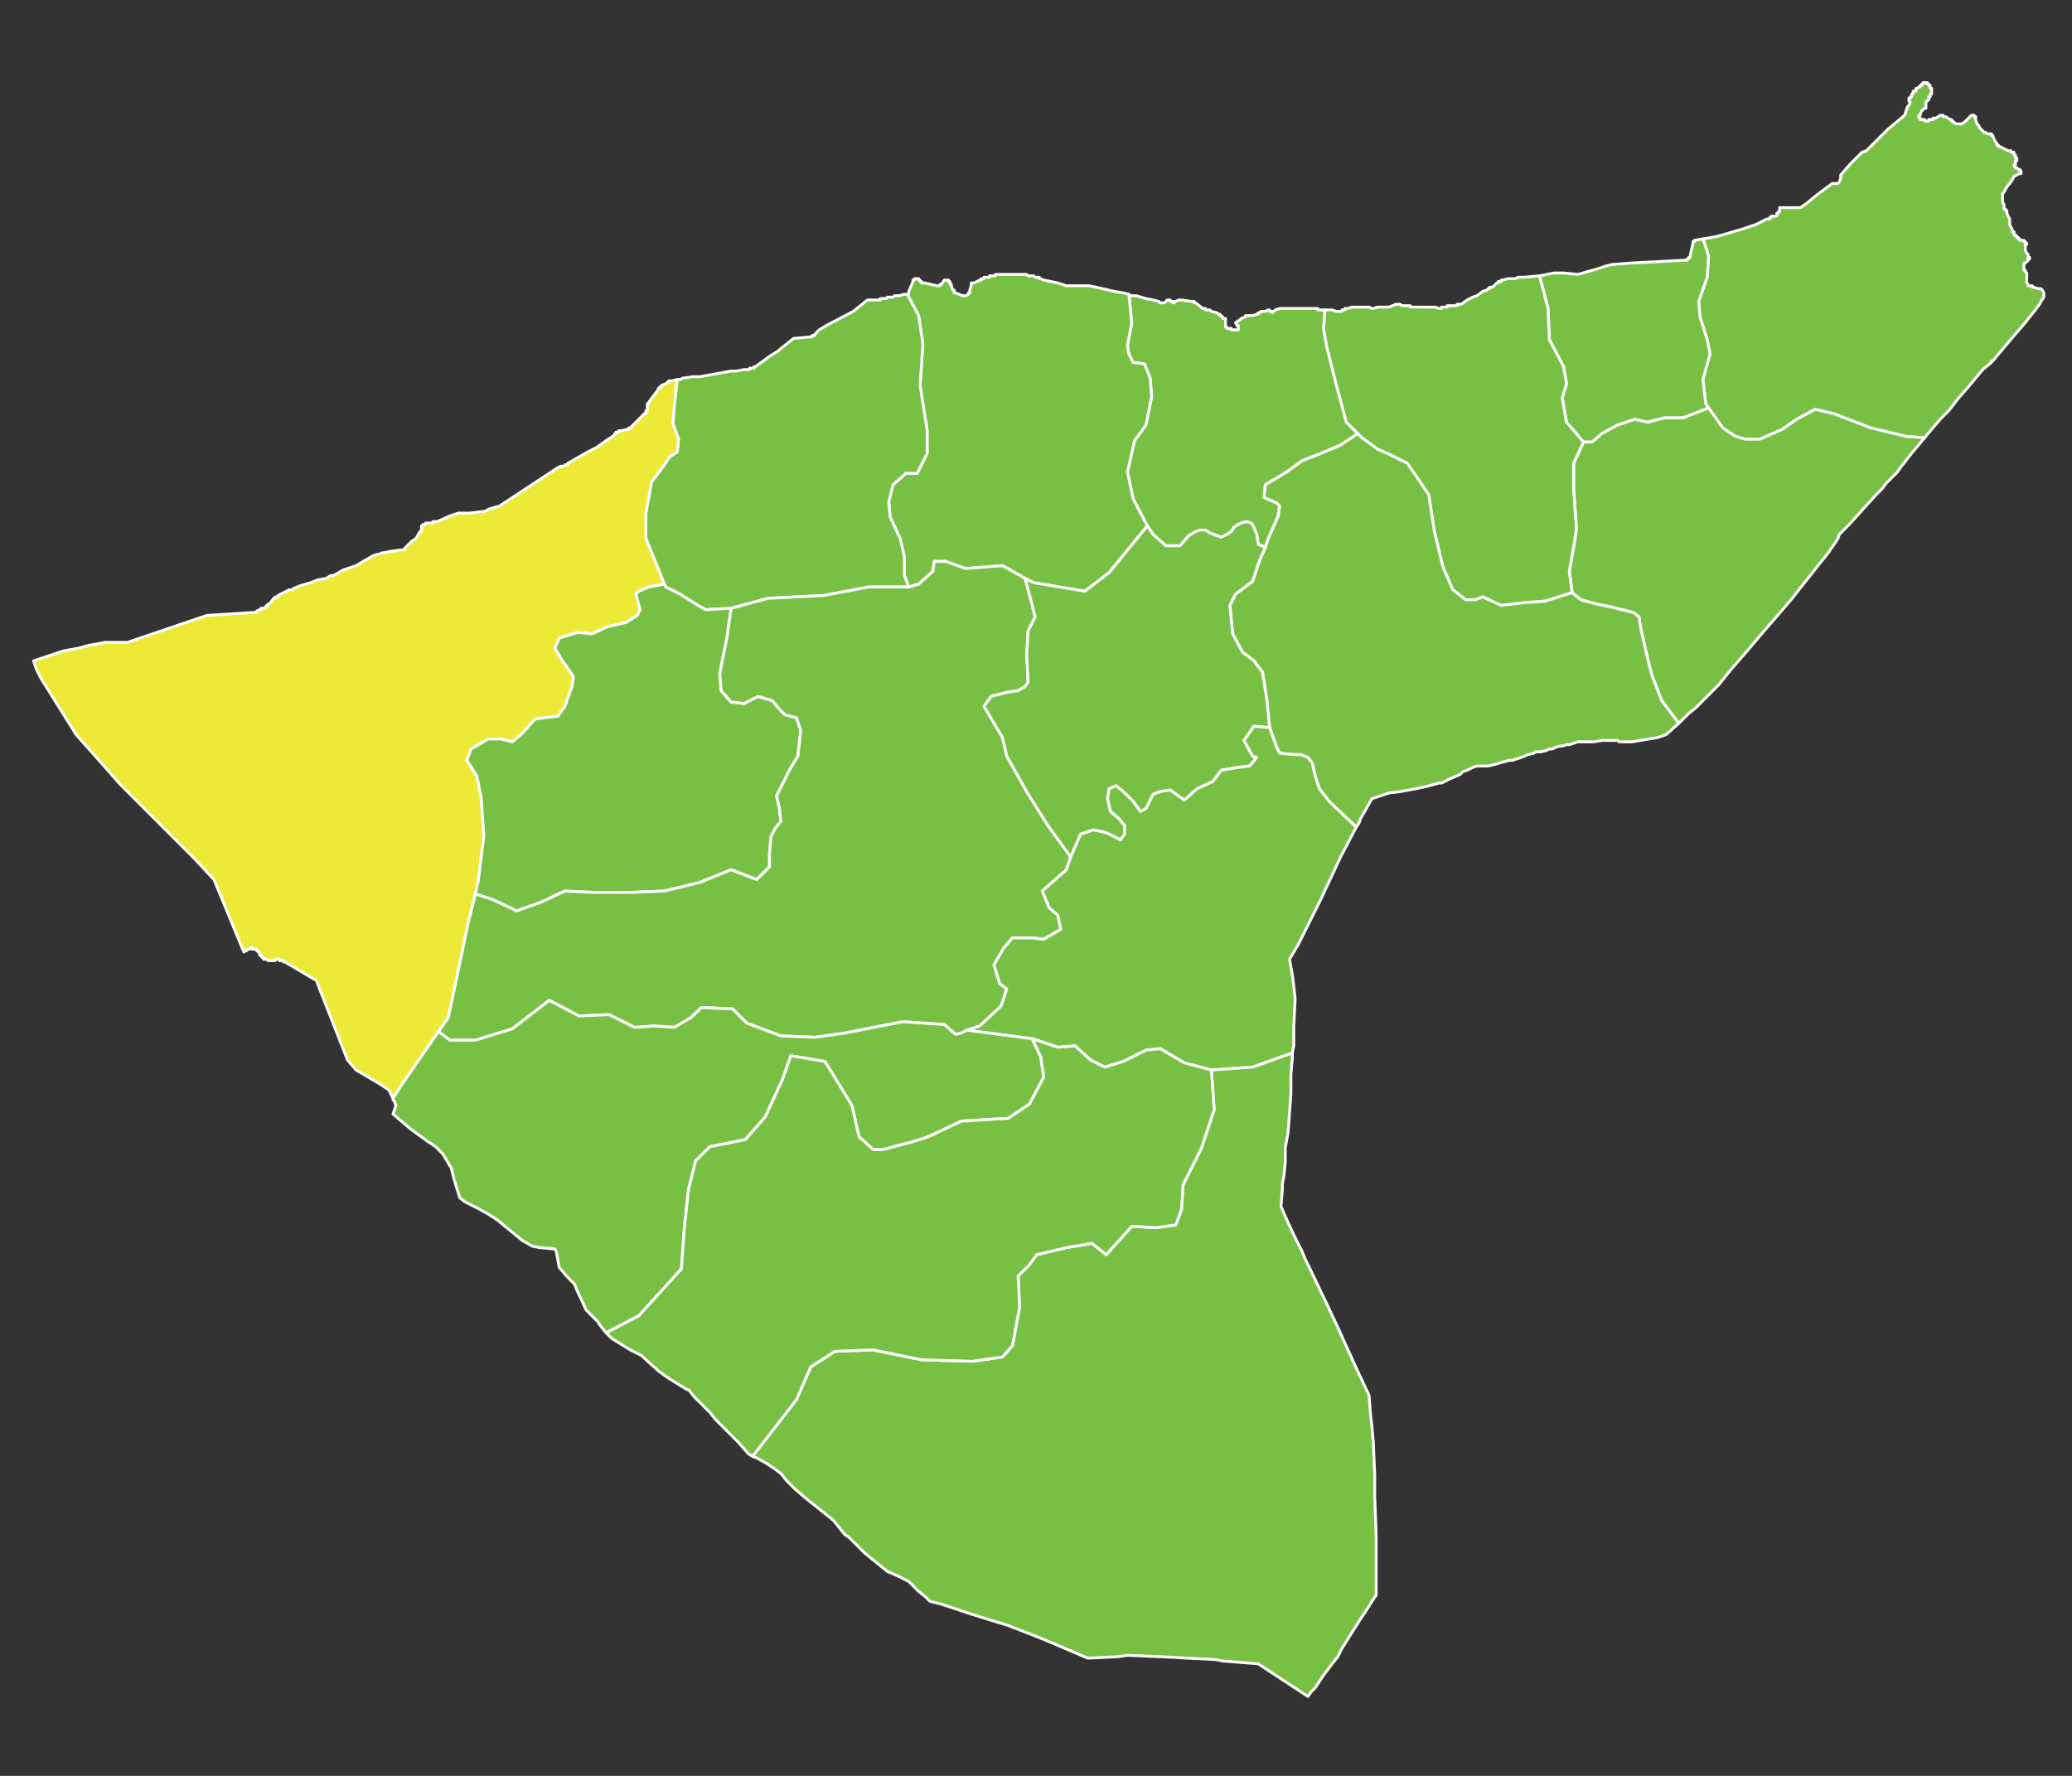 <?xml version="1.0" encoding="utf-8"?>
<!-- Generator: Adobe Illustrator 16.0.0, SVG Export Plug-In . SVG Version: 6.00 Build 0)  -->
<!DOCTYPE svg PUBLIC "-//W3C//DTD SVG 1.1//EN" "http://www.w3.org/Graphics/SVG/1.1/DTD/svg11.dtd">
<svg version="1.1" id="Layer_1" xmlns="http://www.w3.org/2000/svg" xmlns:xlink="http://www.w3.org/1999/xlink" x="0px" y="0px"
	 width="350px" height="300px" viewBox="0 0 350 300" enable-background="new 0 0 350 300" xml:space="preserve">
<rect x="0" y="0" width="350" height="300" fill="#333333" stroke="none"/>
<path fill="#77C044" stroke="#FFFFFF" stroke-width="0.48" stroke-linecap="round" stroke-linejoin="round" stroke-miterlimit="10" d="
	M287.656,40.358l1.44-0.24l1.2-0.24l4.079-1.2l2.16-0.72l1.92-0.96h0.48v-0.24h0.239v-0.24h0.24h0.24h0.24h0.239v-0.24v-0.24h0.24
	v-0.24h0.24v-0.24v-0.24v-0.24h0.24h2.88h0.479l0.24-0.24l0.72-0.48l1.44-1.2l1.92-1.44l0.96-0.72h0.96l0.239-0.24l0.24-0.72v-0.479
	l1.68-1.92l1.92-1.92l0.721-0.24l0.96-0.96l1.439-1.44l1.2-1.2l2.88-2.4l0.479-1.44l0.24-0.24l0.24-0.48l-0.24-0.24v-0.48h0.24
	v-0.24h0.24v-0.24v-0.24h0.239v-0.48h0.24h0.24v-0.24v-0.24h0.24l0.239-0.24h0.24v-0.24h0.24v-0.24h0.24v-0.24h0.239h0.24h0.24v0.24
	h0.24v0.24h0.239v0.24v0.24h0.24v0.24v0.24v0.24v0.24h-0.24v0.24v0.24h-0.239v0.48l-0.24,0.24h-0.24v0.24v0.24v0.24v0.24v0.24h-0.24
	l-0.479,0.48l-0.24,0.48v0.24h-0.24v0.24v0.24h0.24v0.24h0.24h0.24h0.239v0.24h0.24h0.24h0.24v-0.24h0.239h0.24h0.24v-0.24h0.24
	h0.239l0.721-0.48h0.239h0.24v0.24h0.24h0.24l0.72,0.48h0.24v0.24h0.239v0.24h0.24l0.24,0.24h0.24h0.239h0.48l0.479-0.24l0.48-0.48
	l0.24-0.24l0.239-0.24l0.24-0.24h0.24h0.24v0.24h0.239v0.24v0.24l0.24,0.72l0.24,0.24l0.24,0.48l0.24,0.24l0.239,0.24l0.24,0.24
	h0.24l0.239,0.24h0.48h0.24v0.24h0.24l0.239,0.72l0.48,0.72v0.24h0.239v0.24h0.24l0.48,0.24l0.479,0.24l0.48,0.24h0.239h0.24v0.24
	h0.24h0.24v0.24v0.24h0.24v0.24v0.24h0.239v0.24v0.24h-0.239v0.24v0.24v0.24h-0.24v0.24h0.24v0.24h0.239l0.24,0.24h0.24v0.24h0.239
	v0.24v0.24h-0.239l-0.96,0.48l-0.24,0.48l-0.48,0.72l-0.239,0.24l-0.48,0.72l-0.239,0.48l-0.24,0.24v0.24v0.24v0.24v0.24v0.24v0.24
	l0.24,0.48v0.24v0.24v0.24h0.239v0.24h0.24v0.24v0.24l0.24,0.48l0.239,0.48v0.48v0.24v0.24l0.24,0.48l0.24,0.48v0.24h0.24v0.24v0.24
	h0.24v0.24h0.239v0.24h0.24v0.24h0.24v0.24h0.239h0.24h0.24v0.24h0.24v0.24h0.24v0.24h-0.24v0.24v0.24v0.24v0.24l0.24,0.48
	l0.239,0.24v0.48h0.24v0.24h-0.24v0.24l-0.239,0.24l-0.24,0.24h-0.24v0.24v0.48v0.24v0.24h0.24v0.24l0.24,0.24v0.48v0.24v0.24v0.48
	v0.24l0.239,0.24v0.24h0.24h0.24h0.239v0.24h0.24l0.721,0.24h0.479l0.24,0.24l0.239,0.48v0.24v0.48l-0.479,0.72l-0.24,0.48
	l-0.72,0.96l-1.92,2.4l-2.88,3.359l-2.399,2.88h-0.24v0.24l-1.44,1.2l-2.399,2.88l-1.681,1.92l-1.68,2.16l-1.439,1.44l-2.641,3.12
	l-3.119-0.24l-6-1.44l-6.24-2.4l-3.119-0.72l-3.12,1.68l-2.4,1.68l-3.84,1.68h-2.399l-1.68-0.48l-2.16-1.44l-2.4-3.36l-0.479-0.72
	l-0.48-4.08l1.2-4.32l-0.479-2.4l-1.2-3.84l-0.24-2.64l1.44-4.08l0.239-3.6L287.656,40.358z"/>
<path fill="#77C044" stroke="#FFFFFF" stroke-width="0.48" stroke-linecap="round" stroke-linejoin="round" stroke-miterlimit="10" d="
	M260.058,46.598l2.399-0.48h0.48h1.2l2.399,0.24l1.68-0.48l1.681-0.48l1.439-0.48l0.96-0.24l3.12-0.24l9.12-0.48h0.239h0.24v-0.24
	h0.24v-0.24h0.239v-0.24l0.48-2.16v-0.24h0.24v-0.24l1.439-0.24l0.96,2.88l-0.239,3.6l-1.44,4.08l0.24,2.64l1.2,3.84l0.479,2.4
	l-1.2,4.32l0.48,4.08l0.479,0.72l-4.319,1.68h-3.12l-2.88,0.72l-2.16-0.48l-2.88,0.96l-2.64,1.44l-1.68,1.44h-1.44l-2.88-3.36
	l-0.72-4.08l0.72-2.4l-0.479-2.88l-2.4-4.56l-0.24-5.28L260.058,46.598z"/>
<path fill="#77C044" stroke="#FFFFFF" stroke-width="0.48" stroke-linecap="round" stroke-linejoin="round" stroke-miterlimit="10" d="
	M267.497,74.677h1.44l1.68-1.44l2.64-1.44l2.88-0.96l2.16,0.48l2.88-0.72h3.12l4.319-1.68l2.4,3.36l2.16,1.44l1.68,0.48h2.399
	l3.84-1.68l2.4-1.68l3.12-1.68l3.119,0.72l6.24,2.4l6,1.44l3.119,0.24l-2.399,2.88l-1.68,2.16l-0.48,0.72l-1.92,1.92l-0.72,0.96
	l-0.96,0.96l-2.4,2.64l-2.159,2.4l-1.2,1.2l-0.48,0.48l-0.239,0.72l-0.96,1.44l-0.24,0.24l-0.24,0.48l-0.96,1.2l-0.96,1.2
	l-4.56,5.76l-1.44,1.68l-1.439,1.68l-1.68,1.92l-2.641,3.12l-3.119,3.6l-1.92,2.4l-0.96,0.96l-1.44,1.44l-1.439,1.44l-1.2,0.96
	l-1.681,1.68l-2.879-3.84l-1.681-4.32l-0.96-3.84l-0.96-4.32l-0.239-1.68l-0.961-0.72l-3.84-0.96l-2.399-0.48l-2.64-0.72l-1.44-1.2
	l-0.479-3.6l0.72-4.08l0.479-3.12l-0.479-6.72v-4.32L267.497,74.677z"/>
<path fill="#77C044" stroke="#FFFFFF" stroke-width="0.48" stroke-linecap="round" stroke-linejoin="round" stroke-miterlimit="10" d="
	M223.819,52.357h0.479h0.24h0.479l0.721,0.24h0.239h0.24h0.24h0.24v-0.24h0.239h0.24v-0.24h0.24h0.24l0.72-0.24h0.24h0.239h0.24
	h0.24h0.24h0.239h0.24h0.24h0.24h0.239h0.24h0.24l0.479,0.24h0.24l0.72-0.24h0.48h0.24h0.239h0.24h0.48h0.239l1.2-0.48h0.72
	l0.24,0.24h0.24h0.24h0.72h0.24v0.24h0.479h0.24h0.24h0.479h0.48h0.239h0.48h0.72h0.24h0.24h0.239h0.24l0.48,0.24h0.239h0.24v-0.24
	h0.24h0.24h0.239h0.24v-0.24h0.24h0.24h0.239h0.24h0.24h0.24h0.239v-0.24h0.24h0.24h0.24l0.96-0.72l0.96-0.48l0.72-0.24l0.96-0.72
	l0.72-0.24l0.24-0.24h0.24v-0.24h0.239h0.24l0.24-0.24l0.24-0.24l0.239-0.24h0.24v-0.24h0.24h0.24v-0.24h0.239l0.96-0.24h0.721
	h0.479l0.48-0.24h0.96l2.64-0.24l1.439,5.52l0.24,5.28l2.4,4.56l0.479,2.88l-0.72,2.4l0.72,4.08l2.88,3.36l-1.68,3.6v4.32
	l0.479,6.72l-0.479,3.12l-0.72,4.08l0.479,3.6l-4.56,1.44l-3.36,0.24l-4.079,0.48l-3.12-1.44l-1.2,0.48h-1.68l-2.16-1.68l-1.68-3.84
	l-1.44-6l-0.96-6.24l-3.6-5.28l-2.88-1.44l-2.16-0.96l-2.64-1.92l-0.72-0.72l-1.92-1.92l-1.68-6.24l-1.681-6.72l-0.479-2.88
	L223.819,52.357z"/>
<path fill="#77C044" stroke="#FFFFFF" stroke-width="0.48" stroke-linecap="round" stroke-linejoin="round" stroke-miterlimit="10" d="
	M229.339,73.237l0.72,0.72l2.64,1.92l2.16,0.96l2.88,1.44l3.6,5.28l0.96,6.24l1.44,6l1.68,3.84l2.16,1.68h1.68l1.2-0.48l3.12,1.44
	l4.079-0.48l3.36-0.24l4.56-1.44l1.44,1.2l2.64,0.72l2.399,0.48l3.84,0.96l0.961,0.72l0.239,1.68l0.96,4.32l0.96,3.84l1.681,4.32
	l2.879,3.84l-2.159,1.92l-1.44,0.48l-4.319,0.72h-2.16l-0.24-0.24h-0.239h-0.24h-0.48h-0.72h-0.479h-0.48l-1.44,0.24h-0.479h-0.72
	h-0.48h-0.96l-0.72,0.24l-0.72,0.24h-0.48l-0.72,0.24h-0.48l-0.72,0.24l-0.479,0.24h-0.24h-0.24l-0.479,0.24l-0.96,0.24h-0.48
	h-0.479l-0.24,0.24l-0.96,0.24l-1.2,0.48l-1.439,0.48h-0.48l-0.96,0.24l-1.68,0.48l-0.96,0.24h-1.92l-0.72,0.24l-0.48,0.24
	l-0.479,0.24l-0.721,0.24l-0.479,0.48l-1.68,0.72l-0.96,0.48l-0.48,0.24h-0.479l-1.681,0.48l-2.159,0.48l-2.641,0.48l-1.92,0.24
	l-2.88,0.96l-1.92,3.36l-0.239,0.72l-0.48,0.72l-4.56-4.32l-1.68-2.16l-0.721-2.16l-0.479-2.16l-0.72-0.96l-1.2-0.48h-1.2l-2.4-0.24
	l-0.479-0.96l-1.2-3.36l-0.479-4.8l-0.72-4.56l-1.44-1.92l-1.92-1.44l-1.68-3.12l-0.48-4.8l0.96-1.92l2.88-2.16l1.2-3.6l0.96-2.16
	l0.479-1.44l0.961-2.16l0.72-1.68l0.239-1.68l-0.479-0.48l-2.16-0.96l0.24-2.16l3.6-2.16l2.64-1.92l3.12-1.2l3.36-1.44
	L229.339,73.237z"/>
<path fill="#77C044" stroke="#FFFFFF" stroke-width="0.48" stroke-linecap="round" stroke-linejoin="round" stroke-miterlimit="10" d="
	M190.7,49.718l0.24,0.24h0.479h0.48l1.68,0.48l1.2,0.24l0.96,0.24l0.239,0.24h0.24h0.24h0.24l0.479-0.48h0.24h0.24v0.24h0.239h0.24
	v0.24h0.24v-0.24h0.24l0.479-0.24h0.24h0.24l1.68,0.24h0.24h0.239v0.24h0.24l1.2,0.96h0.24h0.239v0.24h0.721l0.239,0.24l0.96,0.24
	l0.24,0.24h0.24v0.24h0.24l0.239,0.24v0.24h0.24h0.24v0.24v0.24v0.48v0.24v0.24h0.24v0.24h0.239h0.24h0.24v0.24h0.24h0.239h0.24
	h0.24h0.24v-0.24v-0.24v-0.24h-0.24v-0.24l-0.24-0.24l0.721-0.48l0.239-0.24l0.72-0.24v-0.24h0.24h0.48h0.479l0.72-0.24h0.24v-0.24
	h0.24l0.24-0.24h0.72l0.479-0.24h0.24v0.24h0.24h0.24v0.24v-0.24h0.24l0.239-0.24l0.72-0.24h0.48h0.48h1.439h0.48h0.239h0.48h0.239
	h0.48h0.24h0.479h0.96h0.24h0.24v0.24h0.24h0.239h0.24h0.24h0.24l-0.24,3.12l0.479,2.88l1.681,6.72l1.68,6.24l1.92,1.92l-2.88,1.92
	l-3.36,1.44l-3.12,1.2l-2.64,1.92l-3.6,2.16l-0.24,2.16l2.16,0.96l0.479,0.48l-0.239,1.68l-0.72,1.68l-0.961,2.16l-0.479,1.44
	l-1.2-0.48l-0.24-1.68l-0.72-1.68l-0.239-0.24l-0.721-0.24l-0.96,0.24l-0.479,0.24l-0.721,0.48l-0.479,0.72l-0.72,0.48l-0.96,0.48
	l-1.92-0.72l-0.721-0.48h-0.96l-0.72,0.24l-1.2,0.72l-1.439,1.68h-2.4l-2.159-1.92l-0.96-1.44l-2.4-4.56l-0.96-4.56l1.2-5.28
	l1.92-2.64l0.96-4.8l-0.24-3.12l-0.96-2.4l-1.92-0.24l-0.72-1.44l-0.24-1.44l0.72-3.84L190.7,49.718z"/>
<path fill="#77C044" stroke="#FFFFFF" stroke-width="0.48" stroke-linecap="round" stroke-linejoin="round" stroke-miterlimit="10" d="
	M153.262,49.718h0.24v-0.24v-0.24l0.72-1.68v-0.24h0.239v-0.24h0.24h0.24h0.24v0.24h0.24v0.24h0.239v0.24h0.24h0.24l2.16,0.48h0.239
	h0.24v-0.24h0.24l0.479-0.72h0.24h0.24h0.24v0.24h0.239v0.24v0.24h0.24v0.24l0.24,0.72h0.24v0.24v0.24h0.239l1.2,0.48h0.24h0.24
	l0.479-0.24v-0.24h0.24v-0.24v-0.24l0.24-0.72v-0.24v-0.24h0.239h0.24l0.96-0.48h0.24v-0.24h0.24h0.239v-0.24h0.24h0.24h0.24h0.239
	v-0.24h0.24h0.24h0.24h0.239v-0.24h0.24h0.24h0.24h0.239h0.24h0.24h0.24h0.239h0.24h0.24h0.24h0.239h0.24h0.24h0.24h0.239h0.24h0.24
	h0.24h0.239h0.24h0.24l0.24,0.24h0.239h0.24h0.24h0.24l0.239,0.24h0.24h0.24h0.24v0.24h0.239l0.48,0.24l2.399,0.48l1.44,0.48h2.399
	h0.96h0.48l1.2,0.24l3.119,0.72l1.44,0.24l0.96,0.24l0.479,4.8l-0.72,3.84l0.24,1.44l0.72,1.44l1.92,0.24l0.96,2.4l0.24,3.12
	l-0.96,4.8l-1.92,2.64l-1.2,5.28l0.96,4.56l2.4,4.56l-6.48,7.92l-4.079,3.12l-8.64-1.44l-1.44-0.72l-3.84-2.16l-6.239,0.48
	l-3.36-1.2h-1.92l-0.24,1.68l-2.399,2.16l-1.68,0.48l-0.721-1.92v-3.12l-0.72-3.12l-1.68-3.6l-0.24-2.64l0.72-2.88l2.16-1.92h1.92
	l1.68-3.36v-3.84l-1.199-7.68l0.479-6.96l-0.72-4.8L153.262,49.718z"/>
<path fill="#77C044" stroke="#FFFFFF" stroke-width="0.48" stroke-linecap="round" stroke-linejoin="round" stroke-miterlimit="10" d="
	M114.383,64.117h0.48l0.479-0.24l1.68-0.24h1.2l2.64-0.48l2.641-0.48h0.96l1.199-0.24h0.721h0.239v-0.24h0.24h0.24h0.24v-0.24h0.239
	l2.641-1.92l1.199-0.72l0.24-0.24l2.4-1.92l2.88-0.24h0.239v-0.24h0.24h0.24v-0.24l0.72-0.72l1.2-0.72l4.56-2.4l2.4-1.92h1.68h0.24
	h0.239v-0.24h0.24h0.24h0.24h0.24l0.239-0.24h0.24h0.24h0.239h0.24l0.24-0.24h0.24h0.24h0.239l0.96-0.24h0.48l1.92,3.6l0.72,4.8
	l-0.479,6.96l1.199,7.68v3.84l-1.68,3.36h-1.92l-2.16,1.92l-0.72,2.88l0.24,2.64l1.68,3.6l0.72,3.12v3.12l0.721,1.92h-6.721
	l-7.68,1.44l-9.359,0.48l-6.239,1.68l-4.32,0.24l-1.68-0.96l-2.64-1.68l-2.4-1.2l-0.24-0.48l-0.96-2.4l-2.159-5.28v-4.32l0.96-5.28
	l2.159-2.88l0.96-1.44l1.2-0.72l0.24-2.16l-0.96-2.64l0.24-3.12L114.383,64.117z"/>
<path fill="#EDE937" stroke="#FFFFFF" stroke-width="0.48" stroke-linecap="round" stroke-linejoin="round" stroke-miterlimit="10" d="
	M112.223,98.676l-2.64,0.48l-1.68,0.72l-0.48,0.48l0.24,0.96l0.48,1.68l-0.48,0.96l-1.92,1.2l-3.12,0.72l-2.64,1.2l-2.399-0.24
	l-3.12,0.96l-0.72,1.68l0.96,1.68l2.159,3.12l-0.239,1.68l-1.2,3.36l-1.2,1.68l-2.16,0.24l-1.68,0.24l-2.16,2.4l-1.68,1.44
	l-1.92-0.48h-2.16l-2.88,1.68l-0.72,1.92l1.68,2.64l0.72,3.6l0.48,6.48l-0.96,7.68l-0.48,2.16l-1.199,4.8l-3.36,16.079l-1.68,2.399
	l-6.479,9.359l-1.2,1.92l-0.72-1.439l-1.44-0.96l-4.08-2.399l-1.439-1.68l-5.28-13.44l-5.279-3.12h-0.24v-0.239h-0.24h-0.239h-0.24
	v-0.24h-0.24h-0.24h-0.239v0.24h-0.24h-0.24h-0.24h-0.239h-0.24l-0.24-0.24h-0.24h-0.239v-0.24h-0.24v-0.239h-0.24v-0.24h-0.24
	v-0.24v-0.24h-0.239v-0.24h-0.24v-0.24h-0.24h-0.24h-0.239v-0.239h-0.24h-0.24v0.239h-0.24h-0.239v0.24h-0.24l-0.24,0.24
	l-5.04-12.239l-3.359-3.6l-4.32-4.32l-2.88-2.88l-5.279-5.28l-3.601-4.08l-3.84-4.32l-2.399-3.84l-3.6-5.76l-0.721-1.44l-0.479-1.44
	l5.04-1.68l2.64-0.48l1.68-0.479l1.44-0.24l1.199-0.24h3.84l13.44-4.56l7.68-0.48h0.239h0.24h0.24v-0.24l0.479-0.24h0.24v-0.24h0.24
	h0.24h0.239v-0.24h0.24v-0.24h0.24v-0.24h0.24l0.72-0.96h0.24v-0.24h0.239h0.24v-0.24l1.92-0.96h0.48l0.239-0.24l1.2-0.48l1.68-0.48
	l1.2-0.48l1.44-0.24l0.72-0.48h0.479l1.681-0.96l2.159-0.72l1.2-0.72l1.68-0.96l0.721-0.24h0.239l0.48-0.24h0.24l1.199-0.24
	l1.681-0.24h0.239h0.24h0.24v-0.24l1.2-1.2l0.72-0.48l0.72-1.2h0.24v-0.24v-0.24v-0.24v-0.24h0.24v-0.24h0.239h0.24v-0.24h0.96h0.24
	v-0.24h0.24h0.239h0.24l2.16-0.96l1.439-0.48h1.681h0.239l1.92-0.24h0.48l0.96-0.48l1.68-0.48l9.84-6.48l0.48-0.24h0.239h0.24h0.24
	v-0.24h0.24h0.239v-0.24l3.36-1.92l1.439-0.72l1.681-1.2l1.439-0.96v-0.24h0.24v-0.24h0.24h0.239v-0.24h0.24h0.24l0.96-0.24h0.24
	v-0.24h0.239h0.24v-0.24l2.16-2.16h0.24v-0.24v-0.24h0.239v-0.48v-0.24v-0.24v-0.24h0.24v-0.24l0.72-0.96l0.721-0.96l0.239-0.48
	h0.24v-0.24h0.24v-0.24l0.72-0.24l0.24-0.24h0.24v-0.24h0.239h0.24l0.96-0.24l-0.479,4.32l-0.24,3.12l0.96,2.64l-0.24,2.16
	l-1.2,0.72l-0.96,1.44l-2.159,2.88l-0.96,5.28v4.32l2.159,5.28L112.223,98.676z"/>
<path fill="#77C044" stroke="#FFFFFF" stroke-width="0.48" stroke-linecap="round" stroke-linejoin="round" stroke-miterlimit="10" d="
	M123.503,102.756l-0.721,5.04l-1.199,6l0.239,2.88l1.681,1.92l2.159,0.24l2.4-1.2l2.399,0.72l1.2,1.44l0.96,0.96l1.92,0.48
	l0.72,2.16l-0.479,4.32l-1.44,2.4l-1.439,2.88l-0.72,1.44l0.479,2.16l0.24,2.16l-0.96,1.2l-0.72,1.44l-0.24,2.88v2.16l-2.16,2.16
	l-4.319-1.68l-5.28,2.16l-6,1.44l-5.76,0.24h-6.239l-4.8-0.24l-4.08,1.92l-4.08,1.44l-4.08-1.92l-2.88-0.96l0.48-2.16l0.96-7.68
	l-0.48-6.48l-0.72-3.6l-1.68-2.64l0.72-1.92l2.88-1.68h2.16l1.92,0.48l1.68-1.44l2.16-2.4l1.68-0.24l2.16-0.24l1.2-1.68l1.2-3.36
	l0.239-1.68l-2.159-3.12l-0.96-1.68l0.72-1.68l3.12-0.96l2.399,0.24l2.64-1.2l3.12-0.72l1.92-1.2l0.48-0.96l-0.48-1.68l-0.24-0.96
	l0.48-0.48l1.68-0.72l2.64-0.48l0.24,0.48l2.4,1.2l2.64,1.68l1.68,0.96L123.503,102.756z"/>
<path fill="#77C044" stroke="#FFFFFF" stroke-width="0.48" stroke-linecap="round" stroke-linejoin="round" stroke-miterlimit="10" d="
	M173.181,97.716l1.68,6.479l-1.199,2.4l-0.24,3.84l0.24,4.8l-0.48,0.72l-1.2,0.72l-1.68,0.24l-2.88,0.72l-1.2,1.68l3.12,5.28
	l0.72,3.12l3.36,6l3.6,5.76l3.84,5.28l-0.72,2.16l-4.08,3.6l1.2,2.88l1.439,1.199l0.48,2.4l-2.88,1.68l-1.92-0.24h-3.36
	l-1.439,1.681l-1.68,2.88l0.96,3.12l1.199,0.96l-0.96,2.88l-3.6,3.36l-2.16,0.719l-0.96,0.48l-0.96,0.24l-1.92-1.68l-6.96-0.48
	l-9.839,1.92l-5.04,0.721l-5.76-0.24l-5.76-2.16l-2.4-2.4l-5.279-0.24l-1.68,1.681l-2.88,1.68l-3.36-0.239l-3.359,0.239l-4.32-2.159
	l-5.04,0.239l-5.04-2.64l-6.239,4.8l-6.24,1.92h-4.319l-1.92-1.44l1.68-2.399l3.36-16.079l1.199-4.8l2.88,0.96l4.08,1.92l4.08-1.44
	l4.08-1.92l4.8,0.24h6.239l5.76-0.24l6-1.44l5.28-2.16l4.319,1.68l2.16-2.16v-2.16l0.24-2.88l0.72-1.44l0.96-1.2l-0.24-2.16
	l-0.479-2.16l0.72-1.44l1.439-2.88l1.44-2.4l0.479-4.32l-0.72-2.16l-1.92-0.48l-0.96-0.96l-1.2-1.44l-2.399-0.72l-2.4,1.2
	l-2.159-0.24l-1.681-1.92l-0.239-2.88l1.199-6l0.721-5.04l6.239-1.68l9.359-0.48l7.68-1.44h6.721l1.68-0.48l2.399-2.16l0.24-1.68
	h1.92l3.36,1.2l6.239-0.48L173.181,97.716z"/>
<path fill="#77C044" stroke="#FFFFFF" stroke-width="0.48" stroke-linecap="round" stroke-linejoin="round" stroke-miterlimit="10" d="
	M214.459,122.916l-2.64-0.24l-1.68,2.4l1.439,2.64l0.72,0.24l-1.199,1.44l-1.92,0.24l-1.44,0.24l-1.439,0.24l-1.44,1.92l-2.64,1.2
	l-2.16,1.92l-2.399-1.68l-1.681,0.24l-1.199,0.48l-1.2,2.4l-0.96,0.48l-1.2-1.68l-1.68-1.68l-1.2-0.96l-1.2,0.48l-0.239,1.68
	l0.479,2.16l1.44,1.2l0.96,1.2v1.44l-0.721,0.96l-2.399-1.2l-2.16-0.48l-2.16,0.72l-1.68,3.84l-3.84-5.28l-3.6-5.76l-3.36-6
	l-0.72-3.12l-3.12-5.28l1.2-1.68l2.88-0.72l1.68-0.24l1.2-0.72l0.48-0.72l-0.24-4.8l0.24-3.84l1.199-2.4l-1.68-6.479l1.44,0.72
	l8.64,1.44l4.079-3.12l6.48-7.92l0.96,1.44l2.159,1.92h2.4l1.439-1.68l1.2-0.72l0.72-0.24h0.96l0.721,0.48l1.92,0.72l0.96-0.48
	l0.72-0.48l0.479-0.72l0.721-0.48l0.479-0.24l0.96-0.24l0.721,0.24l0.239,0.24l0.72,1.68l0.24,1.68l1.2,0.48l-0.96,2.16l-1.2,3.6
	l-2.88,2.16l-0.96,1.92l0.48,4.8l1.68,3.12l1.92,1.44l1.44,1.92l0.72,4.56L214.459,122.916z"/>
<path fill="#77C044" stroke="#FFFFFF" stroke-width="0.48" stroke-linecap="round" stroke-linejoin="round" stroke-miterlimit="10" d="
	M163.341,174.033l2.16-0.719l3.6-3.36l0.96-2.88l-1.199-0.96l-0.96-3.12l1.68-2.88l1.439-1.681h3.36l1.92,0.24l2.88-1.68l-0.48-2.4
	l-1.439-1.199l-1.2-2.88l4.08-3.6l0.72-2.16l1.68-3.84l2.16-0.72l2.16,0.48l2.399,1.2l0.721-0.96v-1.44l-0.96-1.2l-1.44-1.2
	l-0.479-2.16l0.239-1.68l1.2-0.48l1.2,0.96l1.68,1.68l1.2,1.68l0.96-0.48l1.2-2.4l1.199-0.48l1.681-0.24l2.399,1.68l2.16-1.92
	l2.64-1.2l1.44-1.92l1.439-0.24l1.44-0.24l1.92-0.24l1.199-1.44l-0.72-0.24l-1.439-2.64l1.68-2.4l2.64,0.24l1.2,3.36l0.479,0.96
	l2.4,0.24h1.2l1.2,0.48l0.72,0.96l0.479,2.16l0.721,2.16l1.68,2.16l4.56,4.32l-2.64,5.04l-3.36,7.2l-2.64,5.279l-1.2,2.4
	l-1.439,2.399l0.479,2.64l0.24,1.92l0.24,2.16l-0.24,4.561v2.159v1.2l-0.24,1.199l-6.72,2.4l-6.96,0.48l-4.56-1.2l-4.08-2.399
	l-2.399,0.239l-3.84,1.92l-3.12,0.96l-2.399-1.199l-2.641-2.4l-2.88,0.24l-4.319-1.44L163.341,174.033z"/>
<path fill="#77C044" stroke="#FFFFFF" stroke-width="0.48" stroke-linecap="round" stroke-linejoin="round" stroke-miterlimit="10" d="
	M204.619,180.754l6.96-0.48l6.72-2.4v0.961l-0.24,2.64v0.96v0.72v1.681l-0.479,6.479l-0.479,2.64v2.4l-0.24,2.399l-0.24,1.2v0.96
	l-0.24,2.88l0.721,1.68l1.439,3.12l1.439,2.88l0.48,1.199l0.72,1.44l2.4,5.04l2.16,4.561l2.399,5.279l1.2,2.64l1.92,4.08l0.24,3.12
	l0.239,2.16l0.24,2.64l0.24,5.52v3.601l0.24,6.719v9.6v0.48l-0.24,0.24l-1.68,2.64l-0.96,1.44l-2.88,4.56l-0.721,1.44l-0.96,1.199
	l-1.439,1.92l-0.96,1.439l-0.48,0.721l-0.72,0.72l-0.479,0.72l-8.4-5.52l-6-0.48l-1.199-0.239l-4.8-0.24l-4.32-0.239l-5.76-0.24
	l-1.68,0.24l-5.04,0.239l-5.04-2.159l-2.88-1.201l-5.52-2.159l-6.239-1.92l-1.44-0.479l-3.6-1.201l-1.92-0.479l-0.721-0.72
	l-1.199-0.96l-0.721-0.72l-0.959-0.961l-1.92-0.959l-1.681-0.721l-3.84-3.119l-1.439-1.44l-1.2-1.2l-0.72-0.48l-1.92-2.399
	l-4.8-3.84l-1.681-1.44l-1.439-1.439l-0.96-1.199l-0.96-0.721l-1.44-0.96l-1.68-0.96l-0.72-0.24l7.439-9.6l2.4-5.52l4.079-2.641
	l6.48-0.239l8.159,1.68l8.64,0.24l5.04-0.72l1.68-1.92l1.2-6.48l-0.24-5.279l1.92-1.92l1.2-1.68l5.04-1.201l4.319-0.719l2.4,1.92
	l4.319-4.801l4.08,0.24l3.36-0.48l0.96-2.639l0.239-4.08l3.12-6.24l2.16-6.48L204.619,180.754z"/>
<path fill="#77C044" stroke="#FFFFFF" stroke-width="0.48" stroke-linecap="round" stroke-linejoin="round" stroke-miterlimit="10" d="
	M174.381,175.474l1.439,3.12l0.48,3.359l-2.4,4.561l-3.6,2.399l-7.92,0.48l-5.039,2.399l-1.2,0.48l-2.4,0.72l-0.96,0.24l-3.6,0.96
	h-1.68l-2.4-2.16l-1.2-5.279l-4.56-7.44l-5.76-0.96l-1.439,4.08l-2.88,6.24l-3.36,3.84l-6,1.199l-2.399,2.4l-1.2,4.8l-0.72,6.72
	l-0.48,6.72l-7.199,7.92l-5.52,2.88l-0.96-1.2l-0.48-0.72l-1.92-1.92l-1.68-3.6l-0.24-0.721l-1.2-1.199l-1.439-1.681l-0.48-2.64
	l-0.239-0.48l-2.641-0.24l-1.199-0.239l-1.681-0.96l-2.64-2.16l-1.44-1.199l-1.439-0.961l-2.16-1.199l-1.92-0.961l-0.96-0.719
	l-0.96-3.121l-0.479-1.92l-1.44-2.399l-1.2-1.2l-1.439-0.96l-2.64-1.92l-1.44-1.2l-1.68-1.439l0.479-1.439l-0.239-0.721l-0.24-0.24
	v-0.24l1.2-1.92l6.479-9.359l1.92,1.44h4.319l6.24-1.92l6.239-4.8l5.04,2.64l5.04-0.239l4.32,2.159l3.359-0.239l3.36,0.239
	l2.88-1.68l1.68-1.681l5.279,0.24l2.4,2.4l5.76,2.16l5.76,0.24l5.04-0.721l9.839-1.92l6.96,0.48l1.92,1.68l0.96-0.24l0.96-0.48
	L174.381,175.474z"/>
<path fill="#77C044" stroke="#FFFFFF" stroke-width="0.48" stroke-linecap="round" stroke-linejoin="round" stroke-miterlimit="10" d="
	M156.142,192.273l1.2-0.48l5.039-2.399l7.92-0.48l3.6-2.399l2.4-4.561l-0.48-3.359l-1.439-3.12l4.319,1.44l2.88-0.24l2.641,2.4
	l2.399,1.199l3.12-0.96l3.84-1.92l2.399-0.239l4.08,2.399l4.56,1.2l0.48,6.719l-2.16,6.48l-3.12,6.24l-0.239,4.08l-0.96,2.639
	l-3.36,0.48l-4.08-0.24l-4.319,4.801l-2.4-1.92l-4.319,0.719l-5.04,1.201l-1.2,1.68l-1.92,1.92l0.24,5.279l-1.2,6.48l-1.68,1.92
	l-5.04,0.72l-8.64-0.24l-8.159-1.68l-6.48,0.239l-4.079,2.641l-2.4,5.52l-7.439,9.6l-0.72-0.479l-1.681-1.92l-1.439-1.44l-2.4-2.4
	l-0.96-1.199l-2.64-2.641l-0.96-1.199h-0.24l-3.119-1.92l-1.681-1.2l-2.399-2.159l-0.48-0.48l-1.92-0.96l-3.119-1.92l-0.96-0.96
	l5.52-2.88l7.199-7.92l0.48-6.72l0.72-6.72l1.2-4.8l2.399-2.4l6-1.199l3.36-3.84l2.88-6.24l1.439-4.08l5.76,0.96l4.56,7.44
	l1.2,5.279l2.4,2.16h1.68l3.6-0.96l0.96-0.24L156.142,192.273z"/>
</svg>

